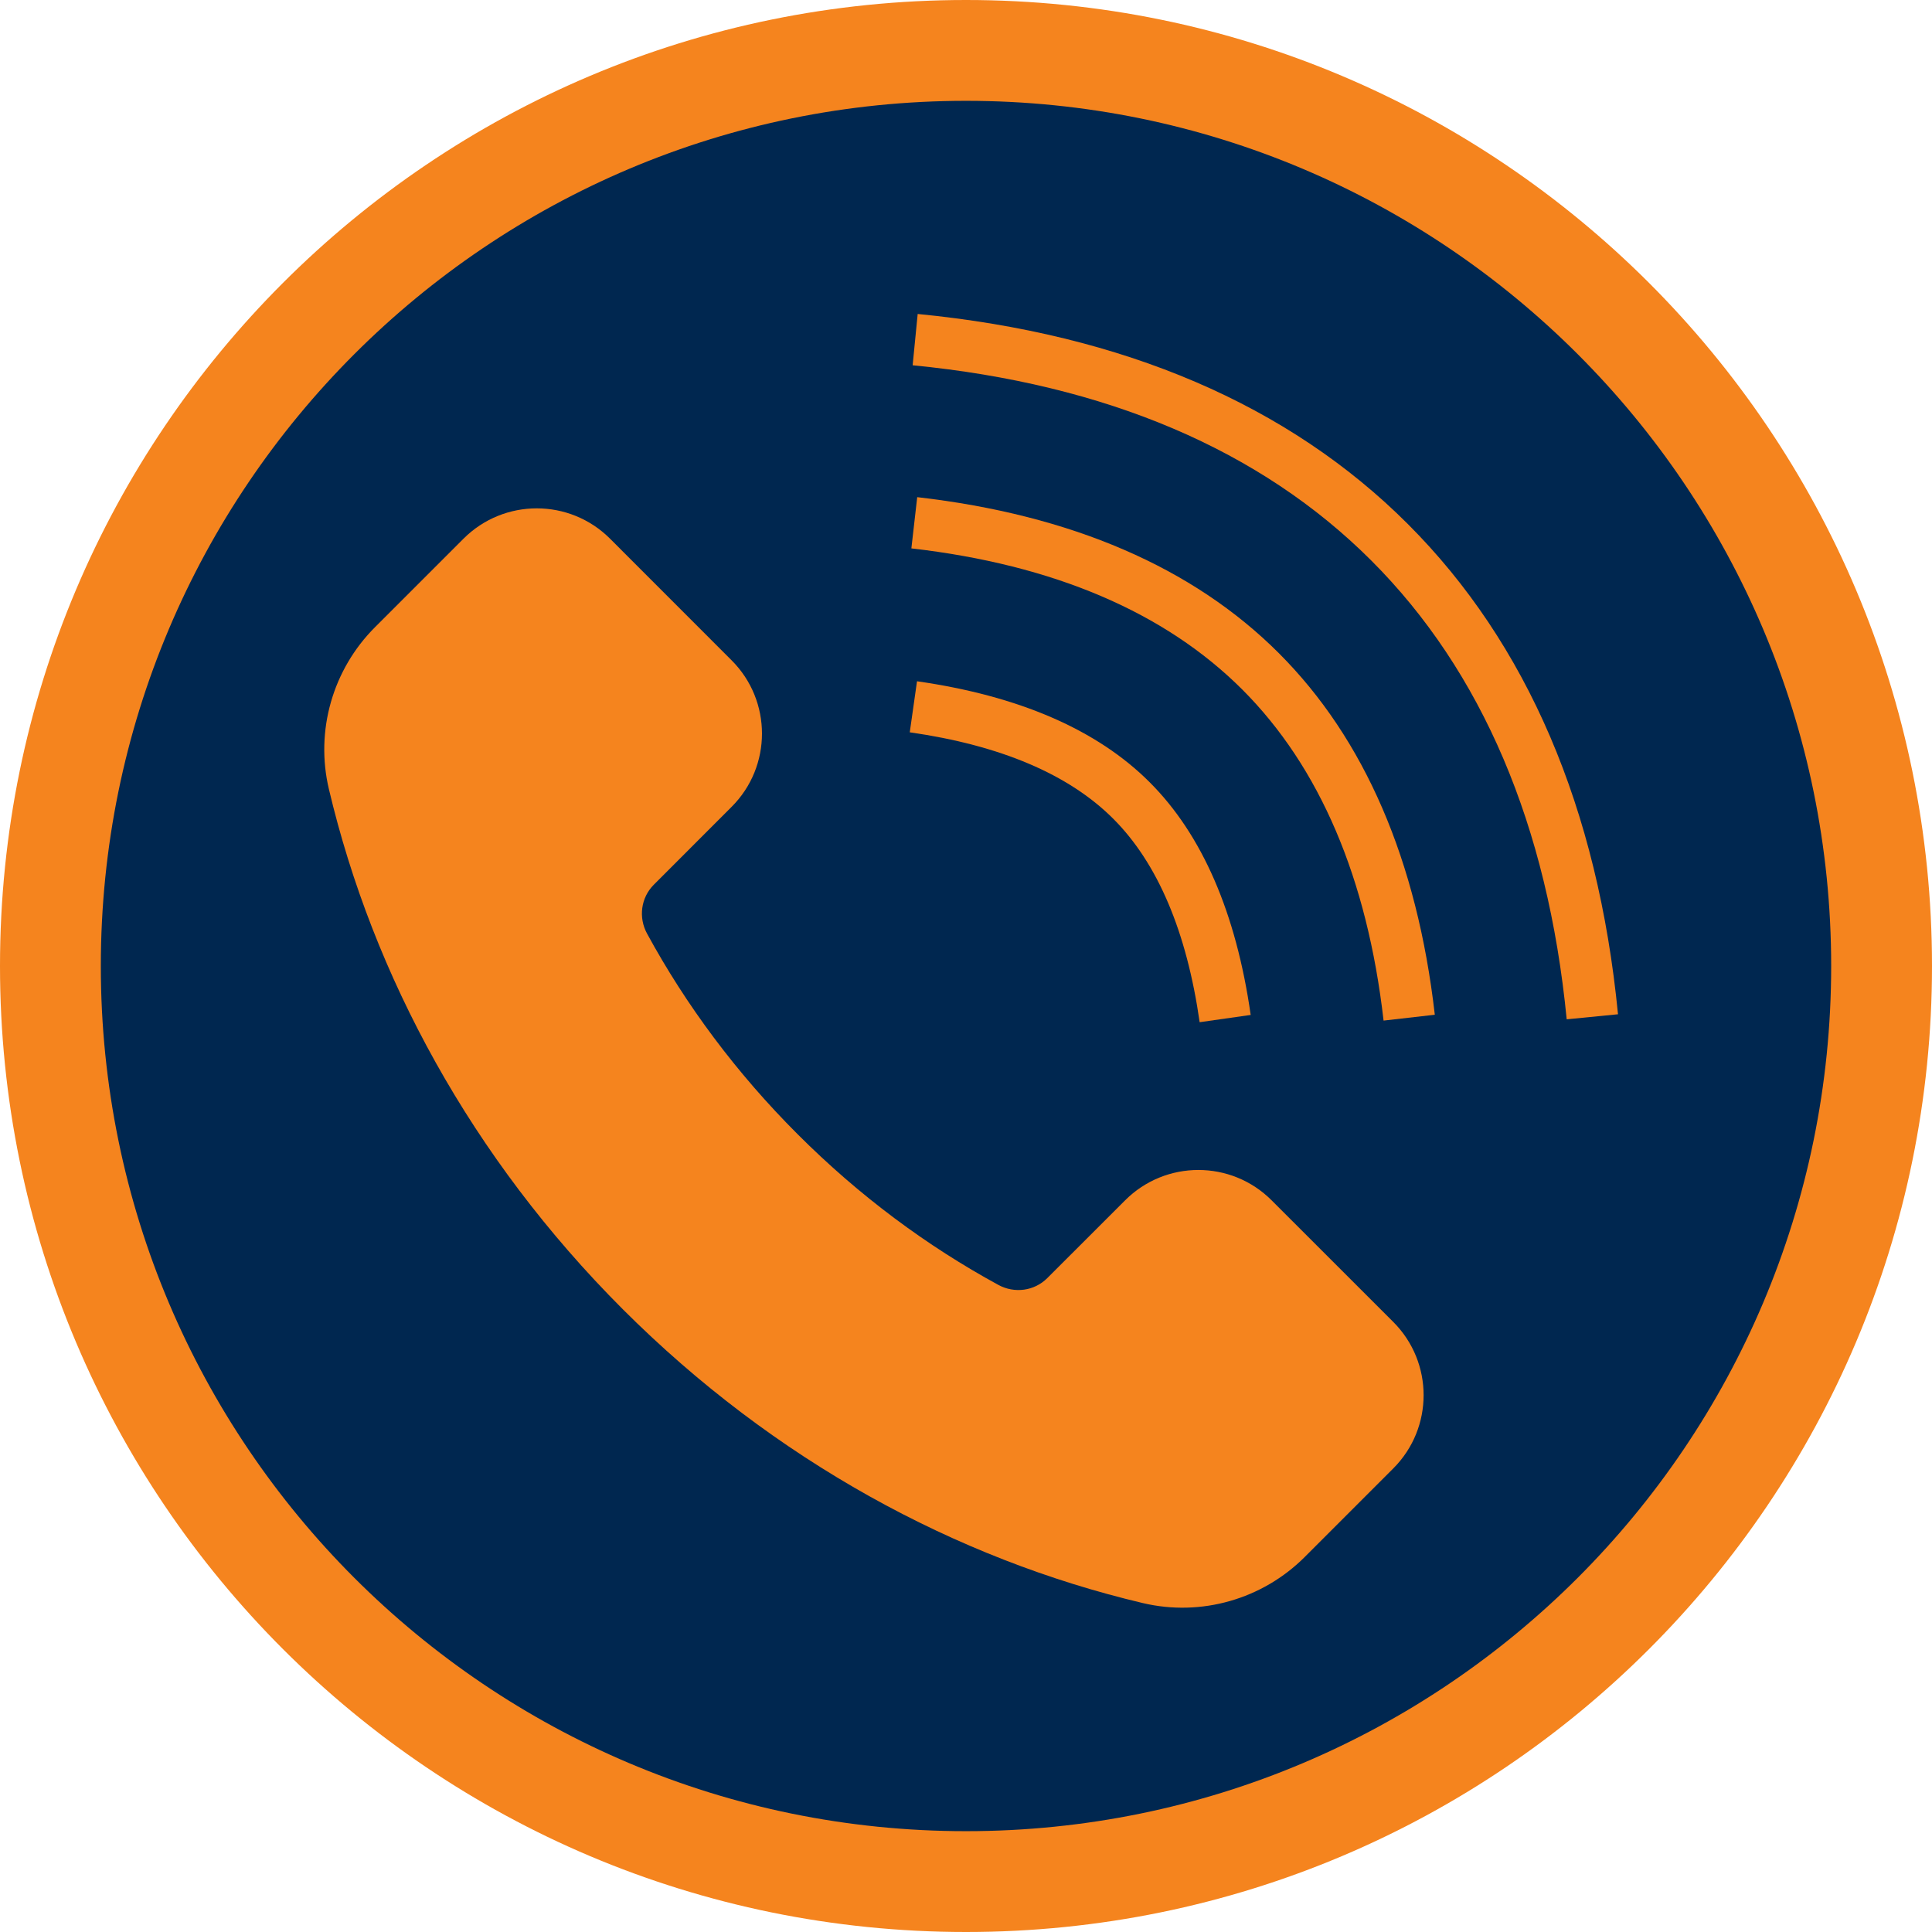 <svg xmlns="http://www.w3.org/2000/svg" xmlns:xlink="http://www.w3.org/1999/xlink" width="600" zoomAndPan="magnify" viewBox="0 0 450 450" height="600" preserveAspectRatio="xMidYMid meet" version="1.2"><defs><clipPath id="cbfe5bd620"><path d="M 225 0 C 100.734 0 0 100.734 0 225 C 0 349.266 100.734 450 225 450 C 349.266 450 450 349.266 450 225 C 450 100.734 349.266 0 225 0 Z M 225 0 "/></clipPath><clipPath id="aa170b8cd7"><path d="M 23.484 23.484 L 426.516 23.484 L 426.516 426.516 L 23.484 426.516 Z M 23.484 23.484 "/></clipPath><clipPath id="9a0265762d"><path d="M 225 23.484 C 113.707 23.484 23.484 113.707 23.484 225 C 23.484 336.293 113.707 426.516 225 426.516 C 336.293 426.516 426.516 336.293 426.516 225 C 426.516 113.707 336.293 23.484 225 23.484 Z M 225 23.484 "/></clipPath><clipPath id="83db6c0e3f"><path d="M 135 135 L 142.5 135 L 142.5 142.5 L 135 142.5 Z M 135 135 "/></clipPath><clipPath id="c2eefae162"><path d="M 212 73.242 L 376.992 73.242 L 376.992 238 L 212 238 Z M 212 73.242 "/></clipPath></defs><g id="d3dfce853b"><g clip-rule="nonzero" clip-path="url(#cbfe5bd620)"><rect x="0" width="450" y="0" height="450" style="fill:#f5841e;fill-opacity:1;stroke:none;"/></g><g clip-rule="nonzero" clip-path="url(#aa170b8cd7)"><g clip-rule="nonzero" clip-path="url(#9a0265762d)"><path style=" stroke:none;fill-rule:nonzero;fill:#002750;fill-opacity:1;" d="M 23.484 23.484 L 426.516 23.484 L 426.516 426.516 L 23.484 426.516 Z M 23.484 23.484 "/></g></g><g clip-rule="nonzero" clip-path="url(#83db6c0e3f)"><path style=" stroke:none;fill-rule:nonzero;fill:#002750;fill-opacity:1;" d="M 138.848 135.082 C 138.363 135.082 137.895 135.176 137.445 135.363 C 136.996 135.547 136.598 135.812 136.254 136.156 C 135.91 136.5 135.648 136.898 135.461 137.348 C 135.273 137.797 135.18 138.262 135.18 138.75 C 135.18 139.238 135.273 139.703 135.461 140.152 C 135.648 140.602 135.91 141 136.254 141.344 C 136.598 141.688 136.996 141.953 137.445 142.137 C 137.895 142.324 138.363 142.418 138.848 142.418 C 139.336 142.418 139.805 142.324 140.254 142.137 C 140.703 141.953 141.098 141.688 141.441 141.344 C 141.785 141 142.051 140.602 142.238 140.152 C 142.422 139.703 142.516 139.238 142.516 138.75 C 142.516 138.262 142.422 137.797 142.238 137.348 C 142.051 136.898 141.785 136.5 141.441 136.156 C 141.098 135.812 140.703 135.547 140.254 135.363 C 139.805 135.176 139.336 135.082 138.848 135.082 Z M 141.117 140.504 C 141.016 140.824 140.574 141.297 140.172 141.297 L 140.145 141.297 C 139.535 141.266 138.707 140.691 137.938 139.758 L 137.652 139.41 C 136.879 138.48 136.477 137.566 136.57 136.977 C 136.637 136.555 137.258 136.203 137.613 136.203 C 137.789 136.203 137.855 136.289 137.875 136.344 C 138.078 136.699 138.324 137.32 138.328 137.547 L 138.328 137.562 L 138.32 137.574 C 138.277 137.691 138.176 137.75 138.09 137.797 C 137.977 137.863 137.91 137.906 137.902 138.031 C 137.898 138.066 137.93 138.238 138.441 138.867 L 138.656 139.129 C 139.168 139.73 139.328 139.797 139.367 139.801 C 139.488 139.82 139.547 139.766 139.637 139.668 C 139.703 139.594 139.781 139.508 139.906 139.492 L 139.922 139.488 L 139.938 139.492 C 140.16 139.539 140.73 139.906 141.055 140.18 C 141.102 140.211 141.184 140.301 141.117 140.504 Z M 141.117 140.504 "/></g><g clip-rule="nonzero" clip-path="url(#c2eefae162)"><path style=" stroke:none;fill-rule:nonzero;fill:#f5841e;fill-opacity:1;" d="M 327.922 122.066 C 300.129 94.273 261.699 77.805 213.746 73.129 L 212.574 85.078 C 257.695 89.488 293.637 104.801 319.414 130.574 C 345.191 156.352 360.504 192.293 364.914 237.418 L 376.863 236.242 C 372.188 188.289 355.715 149.859 327.922 122.066 "/></g><path style=" stroke:none;fill-rule:nonzero;fill:#f5841e;fill-opacity:1;" d="M 279.422 238.09 L 291.309 236.398 C 287.914 212.641 280 194.406 267.785 182.207 C 255.586 169.988 237.348 162.074 213.59 158.68 L 211.902 170.57 C 233.016 173.586 248.953 180.359 259.293 190.699 C 269.629 201.035 276.402 216.973 279.422 238.09 "/><path style=" stroke:none;fill-rule:nonzero;fill:#f5841e;fill-opacity:1;" d="M 213.637 115.797 L 212.277 127.73 C 245.402 131.531 271.336 142.602 289.367 160.621 C 307.387 178.656 318.461 204.586 322.262 237.715 L 334.195 236.352 C 330.082 200.457 317.852 172.117 297.863 152.129 C 277.871 132.141 249.531 119.91 213.637 115.797 "/><path style=" stroke:none;fill-rule:nonzero;fill:#f5841e;fill-opacity:1;" d="M 296.188 279.582 C 286.773 270.152 271.477 270.152 262.059 279.582 L 243.934 297.695 C 240.914 300.715 236.285 301.324 232.531 299.277 C 215.922 290.234 200.109 278.52 185.797 264.195 C 171.469 249.883 159.754 234.07 150.715 217.461 C 148.664 213.707 149.273 209.074 152.293 206.059 L 170.406 187.93 C 179.836 178.516 179.836 163.219 170.406 153.801 L 142.098 125.477 C 132.664 116.047 117.383 116.047 107.953 125.477 L 87.371 146.059 C 77.484 155.93 73.387 170.223 76.609 183.816 C 86.898 227.328 109.844 269.715 145.051 304.938 C 180.273 340.145 222.66 363.09 266.172 373.383 C 279.766 376.602 294.062 372.504 303.93 362.621 L 324.512 342.035 C 333.945 332.605 333.945 317.324 324.512 307.895 L 296.188 279.582 "/></g></svg>